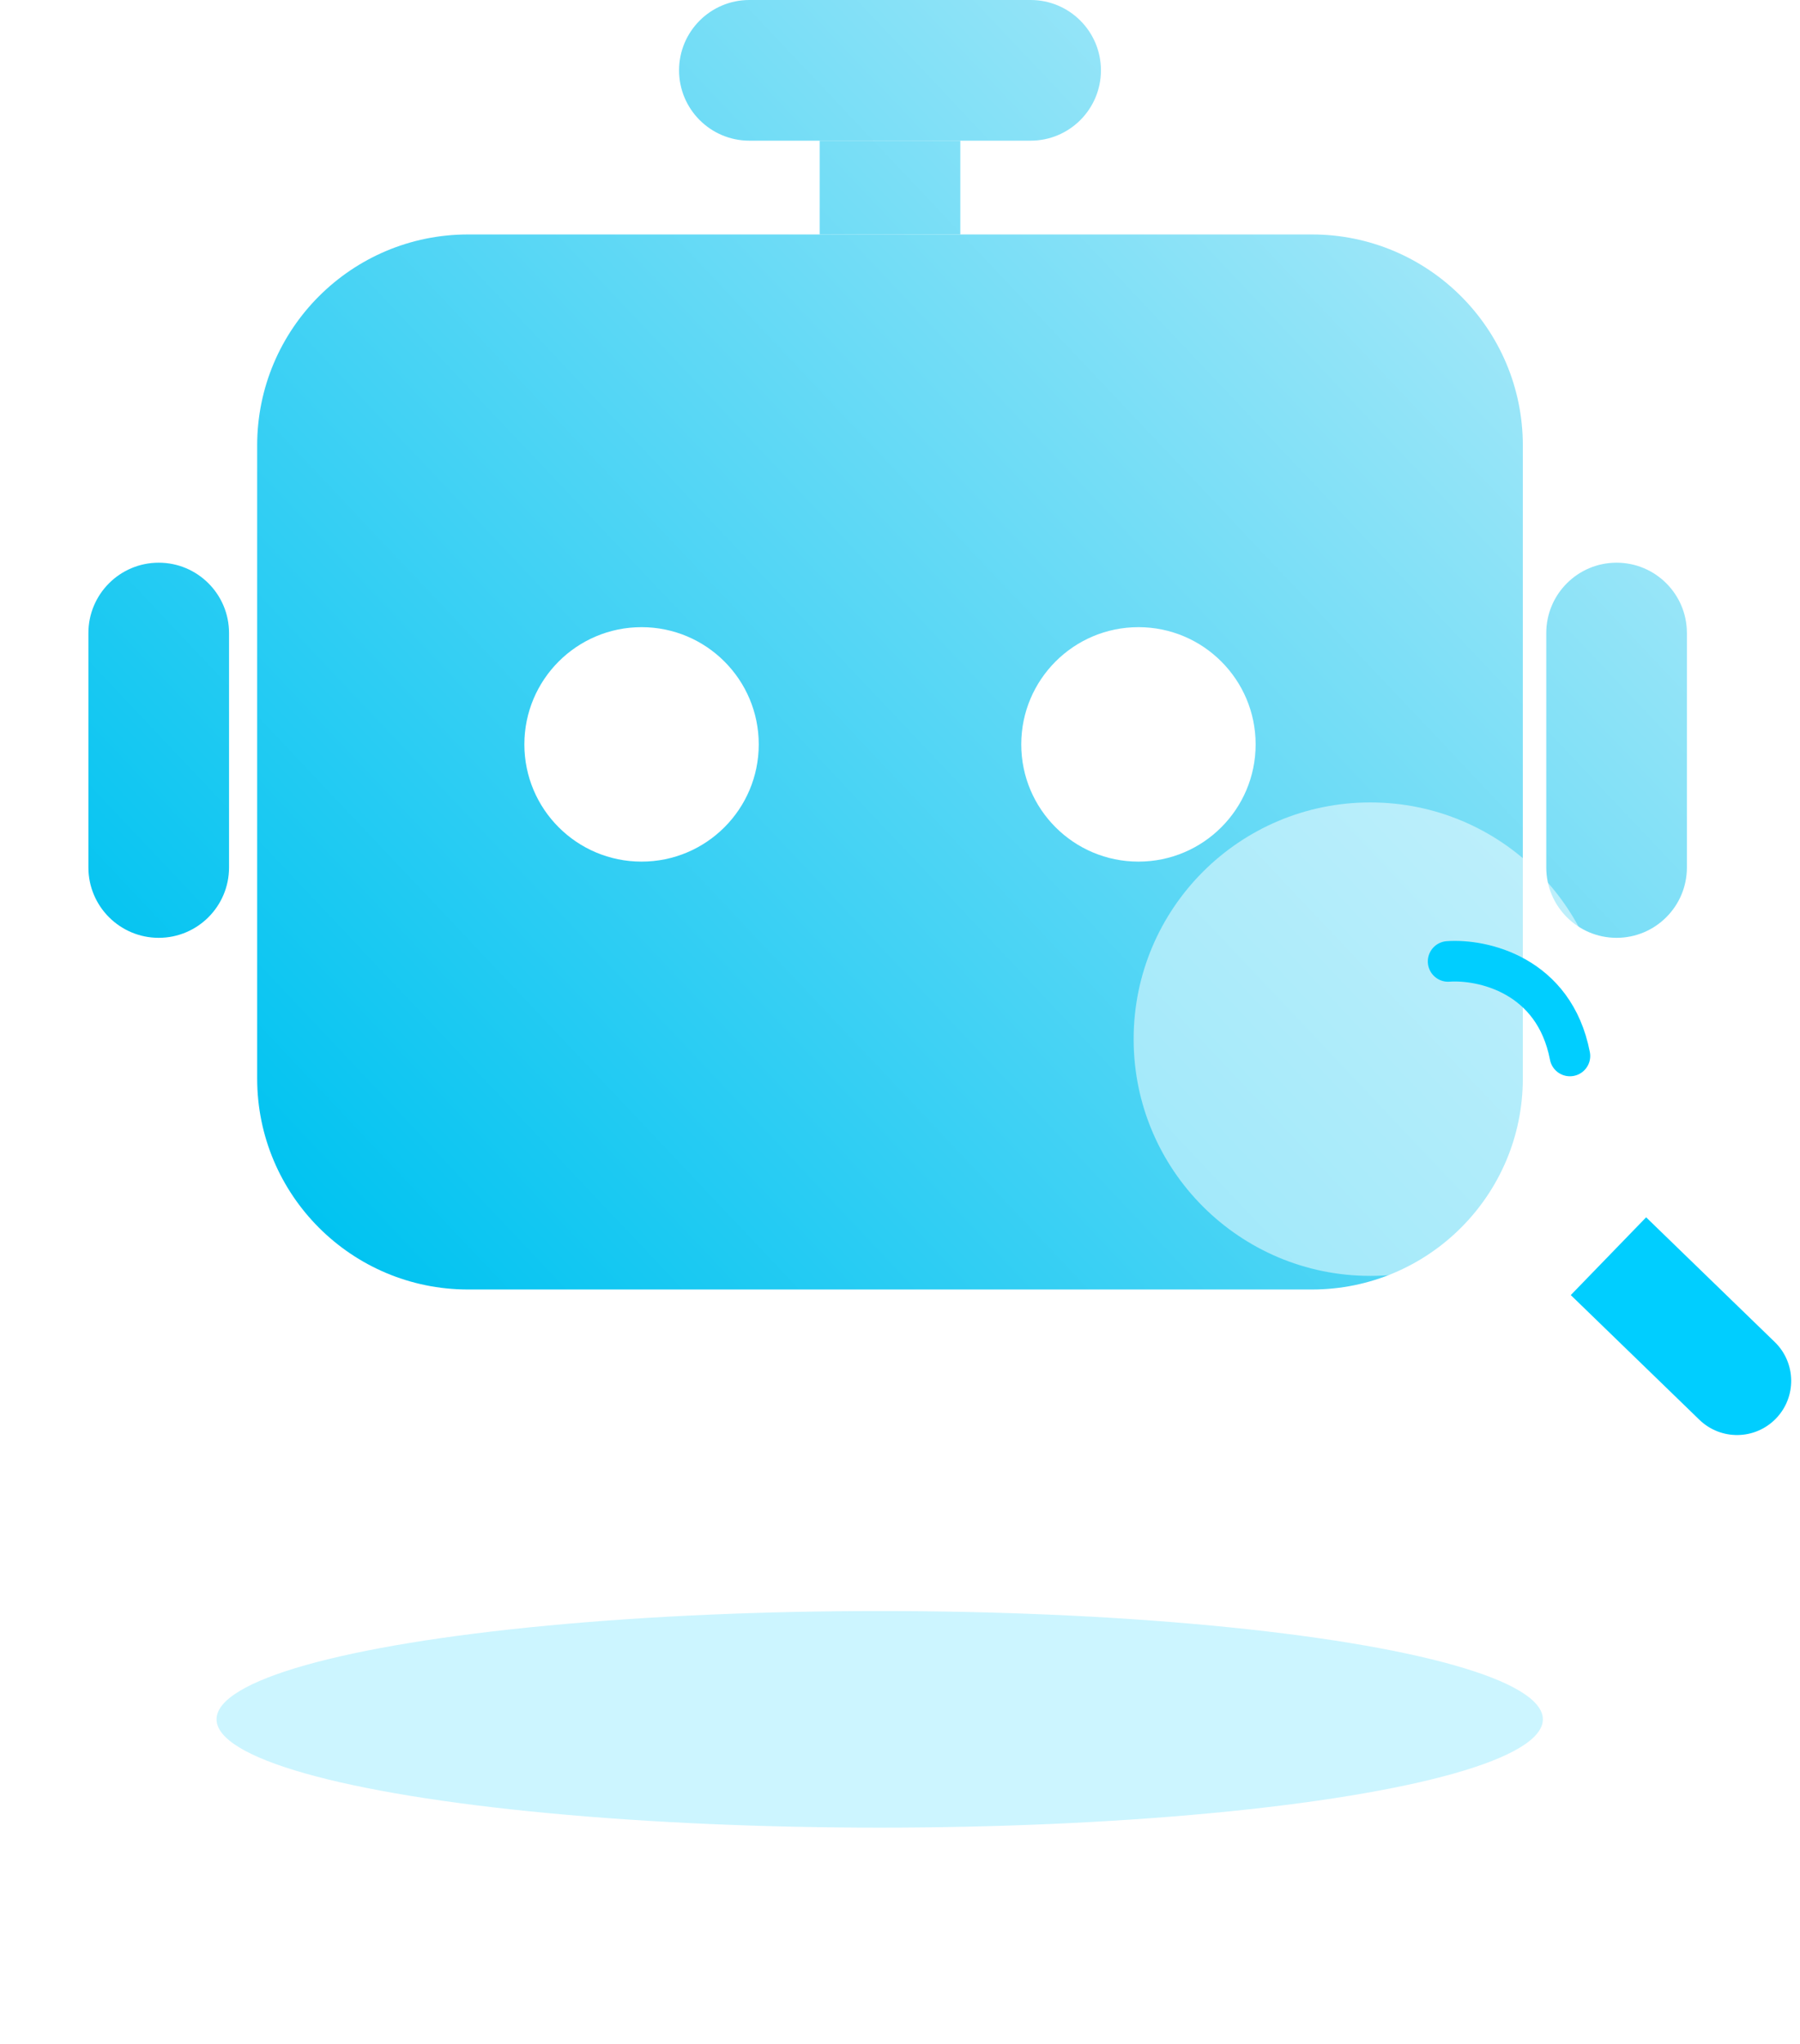 <svg width="133" height="151" viewBox="0 0 133 151" fill="none" xmlns="http://www.w3.org/2000/svg">
  <g filter="url(#filter0_f_215_5868)">
    <ellipse cx="65" cy="127" rx="49" ry="8" fill="#00CEFF" fill-opacity="0.2"/>
  </g>
  <path
    d="M125.565 104.872C127.151 106.41 129.683 106.37 131.221 104.784C132.759 103.198 132.719 100.665 131.133 99.128L125.565 104.872ZM116.063 95.662L125.565 104.872L131.133 99.128L121.631 89.918L116.063 95.662Z"
    fill="#00CEFF"/>
  <path
    d="M50.175 5.195C50.175 2.326 52.501 0 55.37 0H76.152C79.021 0 81.347 2.326 81.347 5.195C81.347 8.065 79.021 10.391 76.152 10.391H55.37C52.501 10.391 50.175 8.065 50.175 5.195Z"
    fill="url(#paint0_linear_215_5868)"/>
  <path
    d="M11.728 41.564C14.597 41.564 16.923 43.89 16.923 46.759V64.077C16.923 66.947 14.597 69.273 11.728 69.273C8.859 69.273 6.532 66.947 6.532 64.077L6.532 46.759C6.532 43.89 8.859 41.564 11.728 41.564Z"
    fill="url(#paint1_linear_215_5868)"/>
  <path
    d="M119.447 41.564C122.317 41.564 124.643 43.89 124.643 46.759V64.077C124.643 66.947 122.317 69.273 119.447 69.273C116.578 69.273 114.252 66.947 114.252 64.077V46.759C114.252 43.89 116.578 41.564 119.447 41.564Z"
    fill="url(#paint2_linear_215_5868)"/>
  <path d="M60.565 10.391H70.956V17.318H60.565V10.391Z" fill="url(#paint3_linear_215_5868)"/>
  <path fill-rule="evenodd" clip-rule="evenodd"
        d="M19.002 32.905C19.002 24.297 25.98 17.318 34.588 17.318H96.934C105.542 17.318 112.52 24.297 112.52 32.905V79.664C112.52 88.272 105.542 95.25 96.934 95.25H34.588C25.98 95.25 19.002 88.272 19.002 79.664V32.905ZM56.063 54.985C56.063 59.768 52.186 63.644 47.404 63.644C42.621 63.644 38.745 59.768 38.745 54.985C38.745 50.203 42.621 46.326 47.404 46.326C52.186 46.326 56.063 50.203 56.063 54.985ZM84.118 63.644C88.901 63.644 92.777 59.768 92.777 54.985C92.777 50.203 88.901 46.326 84.118 46.326C79.336 46.326 75.459 50.203 75.459 54.985C75.459 59.768 79.336 63.644 84.118 63.644Z"
        fill="url(#paint4_linear_215_5868)"/>
  <g filter="url(#filter1_bi_215_5868)">
    <circle cx="106.249" cy="81.758" r="17.486" fill="white" fill-opacity="0.5"/>
  </g>
  <path d="M107 71.017C109.516 70.838 114.839 71.984 116 78" stroke="#00CEFF" stroke-width="3"
        stroke-linecap="round"/>
  <defs>
    <filter id="filter0_f_215_5868" x="0" y="103" width="130" height="48" filterUnits="userSpaceOnUse"
            color-interpolation-filters="sRGB">
      <feFlood flood-opacity="0" result="BackgroundImageFix"/>
      <feBlend mode="normal" in="SourceGraphic" in2="BackgroundImageFix" result="shape"/>
      <feGaussianBlur stdDeviation="8" result="effect1_foregroundBlur_215_5868"/>
    </filter>
    <filter id="filter1_bi_215_5868" x="83.763" y="59.273" width="43.972" height="43.972"
            filterUnits="userSpaceOnUse" color-interpolation-filters="sRGB">
      <feFlood flood-opacity="0" result="BackgroundImageFix"/>
      <feGaussianBlur in="BackgroundImageFix" stdDeviation="2"/>
      <feComposite in2="SourceAlpha" operator="in" result="effect1_backgroundBlur_215_5868"/>
      <feBlend mode="normal" in="SourceGraphic" in2="effect1_backgroundBlur_215_5868" result="shape"/>
      <feColorMatrix in="SourceAlpha" type="matrix" values="0 0 0 0 0 0 0 0 0 0 0 0 0 0 0 0 0 0 127 0"
                     result="hardAlpha"/>
      <feOffset dx="-5" dy="-5"/>
      <feGaussianBlur stdDeviation="6"/>
      <feComposite in2="hardAlpha" operator="arithmetic" k2="-1" k3="1"/>
      <feColorMatrix type="matrix" values="0 0 0 0 1 0 0 0 0 1 0 0 0 0 1 0 0 0 1 0"/>
      <feBlend mode="normal" in2="shape" result="effect2_innerShadow_215_5868"/>
    </filter>
    <linearGradient id="paint0_linear_215_5868" x1="26.881" y1="95.25" x2="106.112" y2="20.349"
                    gradientUnits="userSpaceOnUse">
      <stop stop-color="#00C3F1"/>
      <stop offset="1" stop-color="#9CE6F8"/>
    </linearGradient>
    <linearGradient id="paint1_linear_215_5868" x1="26.881" y1="95.25" x2="106.112" y2="20.349"
                    gradientUnits="userSpaceOnUse">
      <stop stop-color="#00C3F1"/>
      <stop offset="1" stop-color="#9CE6F8"/>
    </linearGradient>
    <linearGradient id="paint2_linear_215_5868" x1="26.881" y1="95.25" x2="106.112" y2="20.349"
                    gradientUnits="userSpaceOnUse">
      <stop stop-color="#00C3F1"/>
      <stop offset="1" stop-color="#9CE6F8"/>
    </linearGradient>
    <linearGradient id="paint3_linear_215_5868" x1="26.881" y1="95.25" x2="106.112" y2="20.349"
                    gradientUnits="userSpaceOnUse">
      <stop stop-color="#00C3F1"/>
      <stop offset="1" stop-color="#9CE6F8"/>
    </linearGradient>
    <linearGradient id="paint4_linear_215_5868" x1="26.881" y1="95.25" x2="106.112" y2="20.349"
                    gradientUnits="userSpaceOnUse">
      <stop stop-color="#00C3F1"/>
      <stop offset="1" stop-color="#9CE6F8"/>
    </linearGradient>
  </defs>
</svg>
